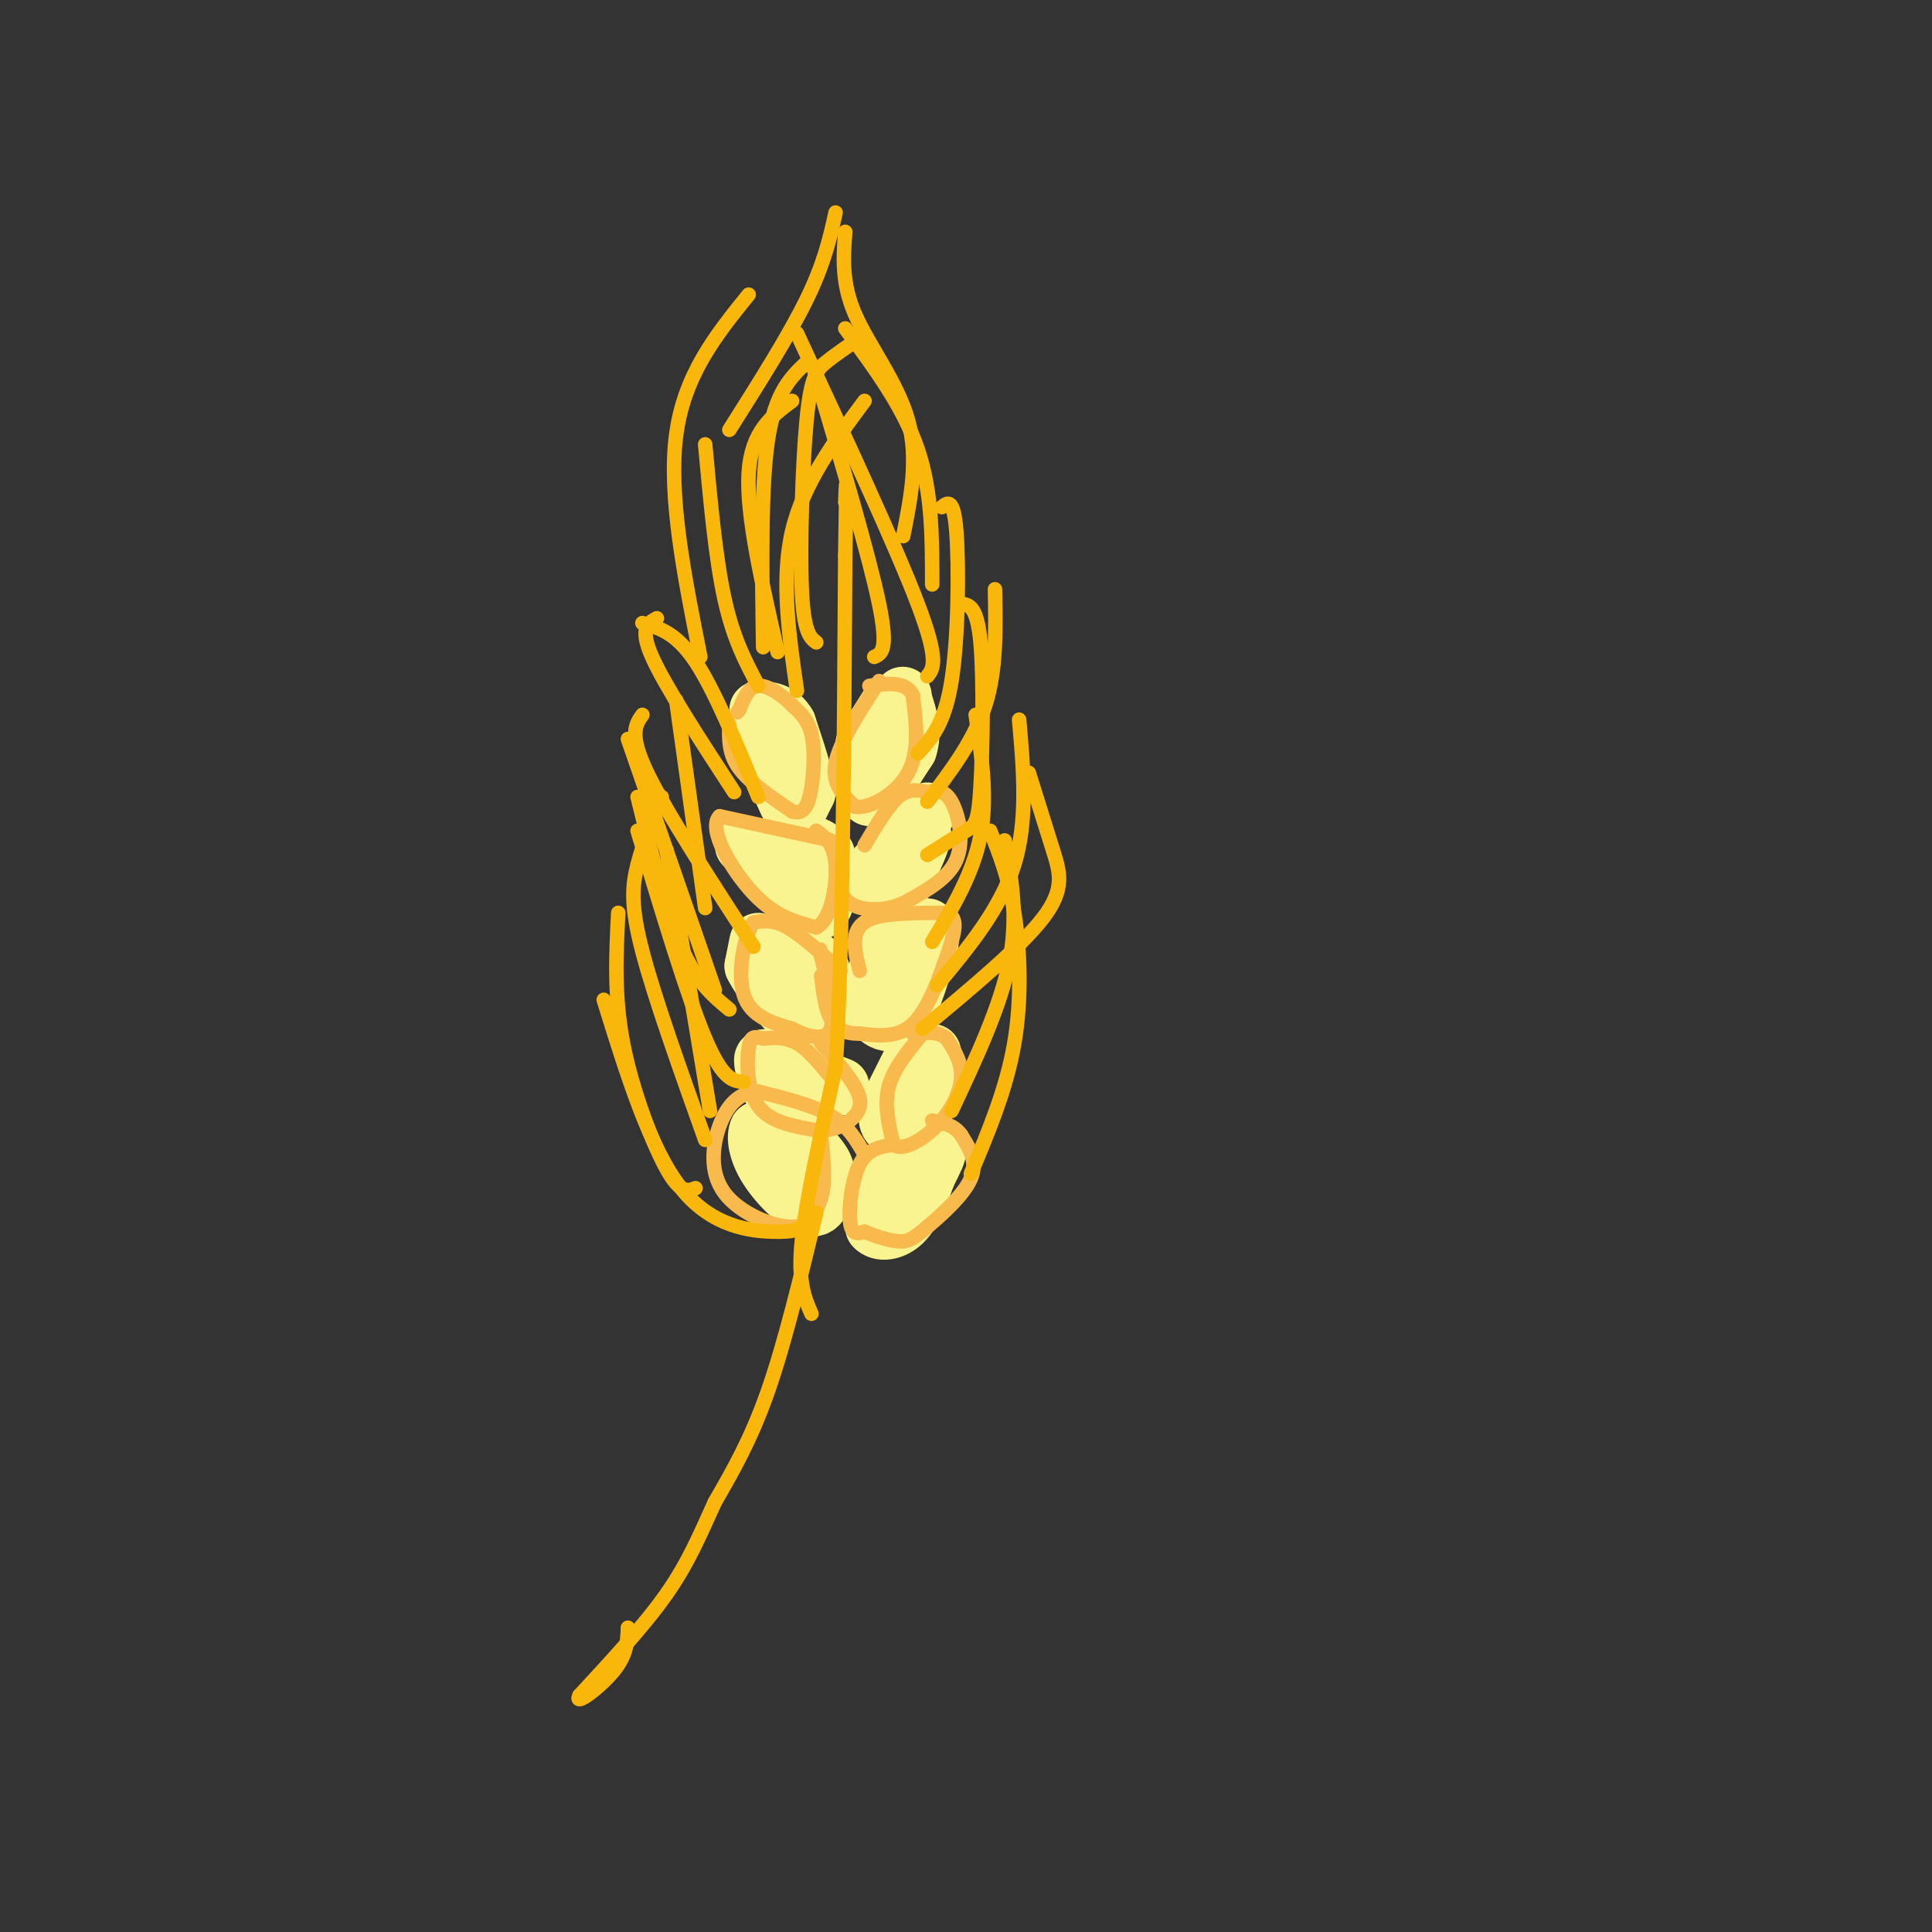 <svg viewBox='0 0 400 400' version='1.1' xmlns='http://www.w3.org/2000/svg' xmlns:xlink='http://www.w3.org/1999/xlink'><rect x="0" y="0" width="400" height="400" fill="#333333" stroke="none"/><g fill='none' stroke='rgb(249,244,144)' stroke-width='12' stroke-linecap='round' stroke-linejoin='round'><path d='M156,151c0.000,0.000 7.000,15.000 7,15'/><path d='M163,166c1.444,2.956 1.556,2.844 2,2c0.444,-0.844 1.222,-2.422 2,-4'/><path d='M167,164c-0.333,-3.000 -2.167,-8.500 -4,-14'/><path d='M163,150c-1.667,-2.833 -3.833,-2.917 -6,-3'/><path d='M184,146c0.000,0.000 -5.000,8.000 -5,8'/><path d='M179,154c-0.667,3.167 0.167,7.083 1,11'/><path d='M180,165c1.500,0.167 4.750,-4.917 8,-10'/><path d='M188,155c1.167,-3.333 0.083,-6.667 -1,-10'/><path d='M187,145c-0.167,-1.667 -0.083,-0.833 0,0'/><path d='M154,175c0.000,0.000 12.000,13.000 12,13'/><path d='M166,188c2.978,1.978 4.422,0.422 5,-2c0.578,-2.422 0.289,-5.711 0,-9'/><path d='M171,177c-1.167,-2.000 -4.083,-2.500 -7,-3'/><path d='M192,168c0.000,0.000 -11.000,12.000 -11,12'/><path d='M181,180c-2.179,2.333 -2.125,2.167 -1,3c1.125,0.833 3.321,2.667 5,2c1.679,-0.667 2.839,-3.833 4,-7'/><path d='M189,178c1.000,-2.000 1.500,-3.500 2,-5'/><path d='M157,195c0.000,0.000 -1.000,5.000 -1,5'/><path d='M156,200c1.622,3.267 6.178,8.933 9,11c2.822,2.067 3.911,0.533 5,-1'/><path d='M170,210c1.000,-1.978 1.000,-6.422 0,-9c-1.000,-2.578 -3.000,-3.289 -5,-4'/><path d='M187,194c-0.917,-1.083 -1.833,-2.167 -3,0c-1.167,2.167 -2.583,7.583 -4,13'/><path d='M180,207c0.444,3.533 3.556,5.867 6,4c2.444,-1.867 4.222,-7.933 6,-14'/><path d='M192,197c1.000,-3.167 0.500,-4.083 0,-5'/><path d='M174,225c0.000,0.000 -13.000,-5.000 -13,-5'/><path d='M161,220c-2.762,-1.107 -3.167,-1.375 -3,0c0.167,1.375 0.905,4.393 2,6c1.095,1.607 2.548,1.804 4,2'/><path d='M164,228c1.500,0.333 3.250,0.167 5,0'/><path d='M190,217c0.000,0.000 -6.000,12.000 -6,12'/><path d='M184,229c-0.800,3.111 0.200,4.889 2,4c1.800,-0.889 4.400,-4.444 7,-8'/><path d='M193,225c1.167,-2.500 0.583,-4.750 0,-7'/><path d='M164,240c-0.917,-2.500 -1.833,-5.000 -3,-6c-1.167,-1.000 -2.583,-0.500 -4,0'/><path d='M157,234c-0.667,1.250 -0.333,4.375 2,8c2.333,3.625 6.667,7.750 9,8c2.333,0.250 2.667,-3.375 3,-7'/><path d='M171,243c-0.167,-2.167 -2.083,-4.083 -4,-6'/><path d='M188,242c-2.917,1.500 -5.833,3.000 -7,5c-1.167,2.000 -0.583,4.500 0,7'/><path d='M181,254c1.111,1.311 3.889,1.089 6,-1c2.111,-2.089 3.556,-6.044 5,-10'/><path d='M192,243c1.356,-2.667 2.244,-4.333 2,-5c-0.244,-0.667 -1.622,-0.333 -3,0'/></g>
<g fill='none' stroke='rgb(248,186,77)' stroke-width='3' stroke-linecap='round' stroke-linejoin='round'><path d='M151,150c-0.083,3.000 -0.167,6.000 2,9c2.167,3.000 6.583,6.000 11,9'/><path d='M164,168c2.560,0.845 3.458,-1.542 4,-5c0.542,-3.458 0.726,-7.988 0,-11c-0.726,-3.012 -2.363,-4.506 -4,-6'/><path d='M164,146c-2.000,-2.044 -5.000,-4.156 -7,-4c-2.000,0.156 -3.000,2.578 -4,5'/><path d='M153,147c-0.667,0.833 -0.333,0.417 0,0'/><path d='M182,141c-4.083,6.333 -8.167,12.667 -9,17c-0.833,4.333 1.583,6.667 4,9'/><path d='M177,167c3.022,0.556 8.578,-2.556 11,-7c2.422,-4.444 1.711,-10.222 1,-16'/><path d='M189,144c-1.333,-3.000 -5.167,-2.500 -9,-2'/><path d='M172,174c0.000,0.000 -23.000,-5.000 -23,-5'/><path d='M149,169c-2.600,2.467 2.400,11.133 7,16c4.600,4.867 8.800,5.933 13,7'/><path d='M169,192c3.089,-1.489 4.311,-8.711 4,-13c-0.311,-4.289 -2.156,-5.644 -4,-7'/><path d='M179,175c2.417,-4.083 4.833,-8.167 7,-10c2.167,-1.833 4.083,-1.417 6,-1'/><path d='M192,164c1.869,-0.310 3.542,-0.583 5,2c1.458,2.583 2.702,8.024 1,12c-1.702,3.976 -6.351,6.488 -11,9'/><path d='M187,187c-4.022,1.756 -8.578,1.644 -11,0c-2.422,-1.644 -2.711,-4.822 -3,-8'/><path d='M174,201c-4.000,-3.667 -8.000,-7.333 -11,-9c-3.000,-1.667 -5.000,-1.333 -7,-1'/><path d='M156,191c-1.978,2.867 -3.422,10.533 -2,15c1.422,4.467 5.711,5.733 10,7'/><path d='M164,213c3.422,1.756 6.978,2.644 8,0c1.022,-2.644 -0.489,-8.822 -2,-15'/><path d='M170,198c-0.333,-2.500 -0.167,-1.250 0,0'/><path d='M178,201c-0.533,-2.000 -1.067,-4.000 -1,-6c0.067,-2.000 0.733,-4.000 4,-5c3.267,-1.000 9.133,-1.000 15,-1'/><path d='M196,189c2.607,1.071 1.625,4.250 0,9c-1.625,4.750 -3.893,11.071 -7,14c-3.107,2.929 -7.054,2.464 -11,2'/><path d='M178,214c-2.956,0.044 -4.844,-0.844 -6,-3c-1.156,-2.156 -1.578,-5.578 -2,-9'/><path d='M172,223c-2.333,-2.833 -4.667,-5.667 -7,-7c-2.333,-1.333 -4.667,-1.167 -7,-1'/><path d='M158,215c-1.738,-0.357 -2.583,-0.750 -3,2c-0.417,2.750 -0.405,8.643 2,12c2.405,3.357 7.202,4.179 12,5'/><path d='M169,234c3.583,0.345 6.542,-1.292 8,-3c1.458,-1.708 1.417,-3.488 0,-6c-1.417,-2.512 -4.208,-5.756 -7,-9'/><path d='M191,214c-3.000,3.583 -6.000,7.167 -7,11c-1.000,3.833 0.000,7.917 1,12'/><path d='M185,237c1.857,1.452 6.000,-0.917 9,-4c3.000,-3.083 4.857,-6.881 5,-10c0.143,-3.119 -1.429,-5.560 -3,-8'/><path d='M196,215c-1.667,-1.500 -4.333,-1.250 -7,-1'/><path d='M179,239c-1.667,-2.917 -3.333,-5.833 -7,-8c-3.667,-2.167 -9.333,-3.583 -15,-5'/><path d='M157,226c-3.989,0.094 -6.461,2.829 -8,7c-1.539,4.171 -2.145,9.777 1,14c3.145,4.223 10.041,7.064 14,7c3.959,-0.064 4.979,-3.032 6,-6'/><path d='M170,248c1.000,-3.167 0.500,-8.083 0,-13'/><path d='M185,237c-2.667,0.400 -5.333,0.800 -7,4c-1.667,3.200 -2.333,9.200 -2,12c0.333,2.800 1.667,2.400 3,2'/><path d='M179,255c1.836,0.813 4.925,1.847 7,2c2.075,0.153 3.136,-0.574 6,-3c2.864,-2.426 7.533,-6.550 9,-10c1.467,-3.450 -0.266,-6.225 -2,-9'/><path d='M199,235c-1.333,-2.000 -3.667,-2.500 -6,-3'/></g>
<g fill='none' stroke='rgb(249,183,11)' stroke-width='3' stroke-linecap='round' stroke-linejoin='round'><path d='M157,165c-4.500,-11.000 -9.000,-22.000 -13,-28c-4.000,-6.000 -7.500,-7.000 -11,-8'/><path d='M152,164c-7.167,-11.000 -14.333,-22.000 -17,-28c-2.667,-6.000 -0.833,-7.000 1,-8'/><path d='M146,188c0.000,0.000 -6.000,-43.000 -6,-43'/><path d='M156,196c-9.083,-14.000 -18.167,-28.000 -22,-36c-3.833,-8.000 -2.417,-10.000 -1,-12'/><path d='M148,205c0.000,0.000 -18.000,-52.000 -18,-52'/><path d='M151,209c-3.417,-2.833 -6.833,-5.667 -10,-13c-3.167,-7.333 -6.083,-19.167 -9,-31'/><path d='M154,224c-2.167,-0.167 -4.333,-0.333 -8,-9c-3.667,-8.667 -8.833,-25.833 -14,-43'/><path d='M147,230c0.000,0.000 -9.000,-54.000 -9,-54'/><path d='M144,246c-1.556,0.600 -3.111,1.200 -6,-4c-2.889,-5.200 -7.111,-16.200 -9,-26c-1.889,-9.800 -1.444,-18.400 -1,-27'/><path d='M190,156c2.778,-3.000 5.556,-6.000 7,-15c1.444,-9.000 1.556,-24.000 1,-31c-0.556,-7.000 -1.778,-6.000 -3,-5'/><path d='M192,166c4.833,-6.333 9.667,-12.667 12,-20c2.333,-7.333 2.167,-15.667 2,-24'/><path d='M192,177c3.065,-1.940 6.131,-3.881 8,-5c1.869,-1.119 2.542,-1.417 3,-9c0.458,-7.583 0.702,-22.452 0,-30c-0.702,-7.548 -2.351,-7.774 -4,-8'/><path d='M193,195c4.250,-7.083 8.500,-14.167 10,-22c1.500,-7.833 0.250,-16.417 -1,-25'/><path d='M194,204c6.583,-7.917 13.167,-15.833 16,-25c2.833,-9.167 1.917,-19.583 1,-30'/><path d='M191,213c10.222,-8.511 20.444,-17.022 25,-23c4.556,-5.978 3.444,-9.422 2,-14c-1.444,-4.578 -3.222,-10.289 -5,-16'/><path d='M197,230c5.083,-10.833 10.167,-21.667 12,-31c1.833,-9.333 0.417,-17.167 -1,-25'/><path d='M201,243c3.689,-8.778 7.378,-17.556 9,-27c1.622,-9.444 1.178,-19.556 0,-27c-1.178,-7.444 -3.089,-12.222 -5,-17'/><path d='M166,254c-0.778,0.556 -1.556,1.111 -6,1c-4.444,-0.111 -12.556,-0.889 -19,-9c-6.444,-8.111 -11.222,-23.556 -16,-39'/><path d='M169,251c-3.250,13.500 -6.500,27.000 -10,37c-3.500,10.000 -7.250,16.500 -11,23'/><path d='M148,311c-3.133,6.867 -5.467,12.533 -10,19c-4.533,6.467 -11.267,13.733 -18,21'/><path d='M120,351c-1.378,2.556 4.178,-1.556 7,-5c2.822,-3.444 2.911,-6.222 3,-9'/><path d='M168,272c-1.417,-3.250 -2.833,-6.500 -2,-15c0.833,-8.500 3.917,-22.250 7,-36'/><path d='M173,221c1.500,-23.667 1.750,-64.833 2,-106'/><path d='M175,115c0.333,-19.500 0.167,-15.250 0,-11'/><path d='M157,142c-2.583,-4.833 -5.167,-9.667 -7,-18c-1.833,-8.333 -2.917,-20.167 -4,-32'/><path d='M145,136c-3.333,-16.750 -6.667,-33.500 -5,-46c1.667,-12.500 8.333,-20.750 15,-29'/><path d='M169,133c-1.304,-1.018 -2.607,-2.036 -3,-11c-0.393,-8.964 0.125,-25.875 1,-35c0.875,-9.125 2.107,-10.464 4,-12c1.893,-1.536 4.446,-3.268 7,-5'/><path d='M192,140c1.250,-1.583 2.500,-3.167 -2,-15c-4.500,-11.833 -14.750,-33.917 -25,-56'/><path d='M181,136c1.500,-0.667 3.000,-1.333 1,-11c-2.000,-9.667 -7.500,-28.333 -13,-47'/><path d='M161,135c-3.250,-14.167 -6.500,-28.333 -6,-37c0.500,-8.667 4.750,-11.833 9,-15'/><path d='M158,134c-0.250,-16.583 -0.500,-33.167 1,-43c1.500,-9.833 4.750,-12.917 8,-16'/><path d='M193,121c0.000,-9.583 0.000,-19.167 -3,-28c-3.000,-8.833 -9.000,-16.917 -15,-25'/><path d='M165,143c-1.667,-11.500 -3.333,-23.000 -1,-33c2.333,-10.000 8.667,-18.500 15,-27'/><path d='M151,89c6.167,-9.750 12.333,-19.500 16,-27c3.667,-7.500 4.833,-12.750 6,-18'/><path d='M187,111c1.600,-8.067 3.200,-16.133 1,-24c-2.200,-7.867 -8.200,-15.533 -11,-22c-2.800,-6.467 -2.400,-11.733 -2,-17'/><path d='M146,236c-5.267,-14.778 -10.533,-29.556 -13,-39c-2.467,-9.444 -2.133,-13.556 -1,-18c1.133,-4.444 3.067,-9.222 5,-14'/></g>
</svg>